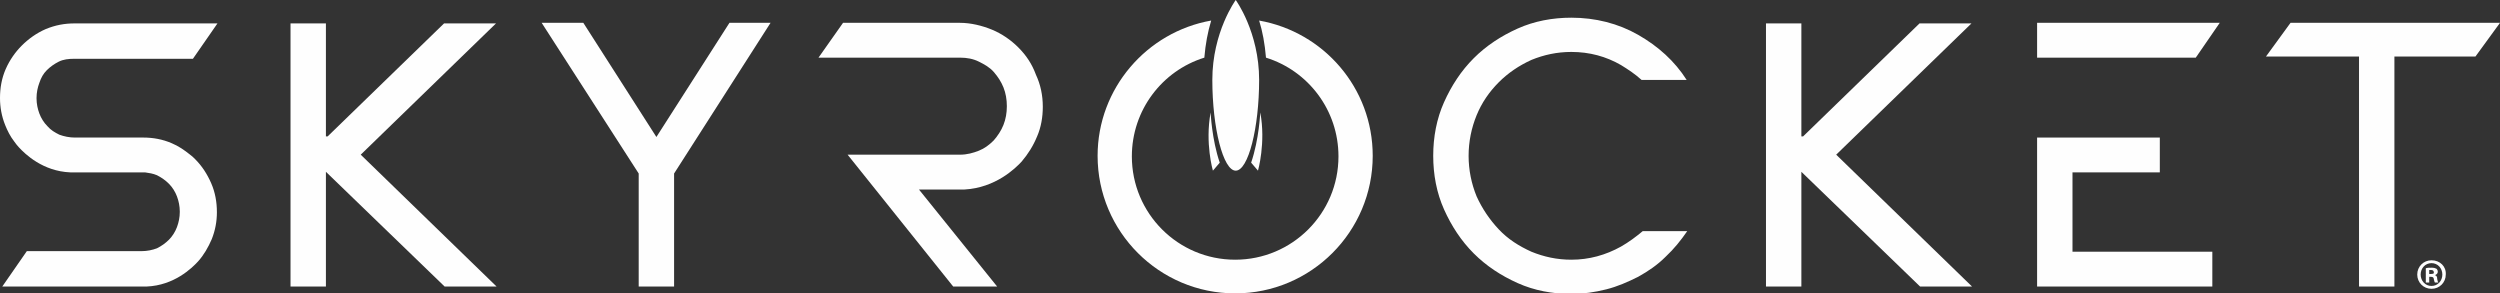 <?xml version="1.0" encoding="utf-8"?>
<!-- Generator: Adobe Illustrator 23.0.1, SVG Export Plug-In . SVG Version: 6.00 Build 0)  -->
<svg version="1.1" id="Layer_1" xmlns="http://www.w3.org/2000/svg" xmlns:xlink="http://www.w3.org/1999/xlink" x="0px" y="0px"
	 viewBox="0 0 438 51.4" style="enable-background:new 0 0 438 51.4;" xml:space="preserve">
<rect x="0" y="0" width="438" height="51.4" fill="#333333" stroke="none"/>
<style type="text/css">
	.st0{fill:#FEFEFE;}
</style>
<g>
	<path class="st0" d="M284,43.2c-2.7,1.5-5.6,2.3-8.7,2.3c-2.5,0-4.8-0.5-7-1.4c-2.2-1-4.1-2.2-5.7-3.9c-1.6-1.7-2.9-3.6-3.9-5.8
		c-0.9-2.2-1.4-4.6-1.4-7.1s0.5-4.9,1.4-7.1c0.9-2.2,2.2-4.1,3.9-5.8c1.6-1.6,3.5-2.9,5.7-3.9c2.2-0.9,4.5-1.4,7-1.4
		c3.2,0,6.1,0.8,8.7,2.3c1.3,0.8,2.5,1.6,3.6,2.6h7.9c-2.1-3.3-5-5.9-8.5-7.9c-3.5-2-7.5-3-11.7-3c-3.3,0-6.5,0.6-9.4,1.9
		c-2.9,1.3-5.5,3-7.7,5.2c-2.2,2.2-3.9,4.8-5.2,7.7c-1.3,2.9-1.9,6.1-1.9,9.4s0.6,6.5,1.9,9.4c1.3,2.9,3,5.5,5.2,7.7
		c2.2,2.2,4.8,3.9,7.7,5.2c2.9,1.3,6.1,1.9,9.4,1.9c2.1,0,4.1-0.3,6.1-0.8c2-0.5,3.8-1.3,5.6-2.2c1.8-1,3.4-2.1,4.8-3.5
		c1.5-1.4,2.7-2.9,3.8-4.5l0,0h-7.8C286.6,41.5,285.4,42.4,284,43.2z"/>
	<polygon class="st0" points="115,24 102.2,4 94.9,4 111.9,30.4 111.9,50.2 118.1,50.2 118.1,30.4 135,4 127.8,4 	"/>
	<polygon class="st0" points="86.9,4.1 77.8,4.1 57.4,23.9 57.1,23.9 57.1,4.1 50.9,4.1 50.9,23.9 50.9,28.9 50.9,30.1 50.9,50.2 
		57.1,50.2 57.1,30.1 77.9,50.2 87,50.2 63.2,27.1 	"/>
	<polygon class="st0" points="345.4,4.1 336.3,4.1 315.9,23.9 315.6,23.9 315.6,4.1 309.4,4.1 309.4,23.9 309.4,28.9 309.4,30.1 
		309.4,50.2 315.6,50.2 315.6,30.1 336.4,50.2 345.5,50.2 321.7,27.1 	"/>
	<polygon class="st0" points="401.3,4 397,9.9 413.3,9.9 413.3,50.2 419.5,50.2 419.5,9.9 433.7,9.9 438,4 	"/>
	<path class="st0" d="M426.6,48.2L426.6,48.2c0.3-0.1,0.5-0.3,0.5-0.6c0-0.2-0.1-0.4-0.2-0.5c-0.2-0.1-0.4-0.2-0.9-0.2
		c-0.4,0-0.7,0-1,0.1v2.5h0.6v-1h0.3c0.3,0,0.5,0.1,0.5,0.4c0.1,0.3,0.1,0.5,0.2,0.6h0.6c-0.1-0.1-0.1-0.2-0.2-0.6
		C427,48.5,426.9,48.3,426.6,48.2z M425.9,48h-0.3v-0.7c0.1,0,0.2,0,0.3,0c0.4,0,0.5,0.2,0.5,0.4C426.5,47.9,426.3,48,425.9,48z"/>
	<path class="st0" d="M426,45.6c-1.4,0-2.5,1.1-2.5,2.5c0,1.4,1.1,2.5,2.5,2.5c1.4,0,2.5-1.1,2.5-2.5
		C428.6,46.7,427.5,45.6,426,45.6z M426,50.1c-1.1,0-1.9-0.9-1.9-2c0-1.1,0.8-2,1.9-2s1.9,0.9,1.9,2C427.9,49.2,427.1,50.1,426,50.1
		z"/>
	<path class="st0" d="M8.2,12.3c0.6-0.6,1.3-1.1,2.1-1.5c0.8-0.4,1.7-0.5,2.7-0.5h20.8l4.3-6.2H13.1c-1.8,0-3.4,0.3-5.1,1
		C6.4,5.8,5,6.8,3.8,8C2.7,9.1,1.7,10.5,1,12.1c-0.7,1.6-1,3.3-1,5.1c0,1.6,0.3,3.2,0.9,4.7c0.4,1,0.9,2,1.6,2.9
		c0.3,0.4,0.5,0.7,0.8,1c1.1,1.2,4.2,4.2,9,4.4c0.6,0,12,0,13.1,0c0.7,0.1,1.4,0.2,2.1,0.5c0.8,0.4,1.5,0.9,2.1,1.5
		c0.6,0.6,1.1,1.4,1.4,2.2c0.3,0.8,0.5,1.7,0.5,2.7c0,1-0.2,1.9-0.5,2.7s-0.8,1.6-1.4,2.2c-0.6,0.6-1.3,1.1-2.1,1.5
		c-0.8,0.3-1.7,0.5-2.7,0.5L4.7,44l-4.3,6.2h1.9c6.7,0,11.6,0,15,0c5.9,0,7.7,0,8.4,0c4.8-0.2,7.9-3.2,9-4.4c1-1.1,1.8-2.5,2.4-3.9
		c0.6-1.5,0.9-3.1,0.9-4.7c0-1.8-0.3-3.5-1-5.1c-0.7-1.6-1.6-3-2.8-4.2c-0.3-0.3-0.6-0.6-0.9-0.8c-1-0.8-2-1.5-3.2-2
		c-1.6-0.7-3.3-1-5-1H13.1c-0.9,0-1.9-0.2-2.7-0.5c-0.8-0.4-1.5-0.8-2.1-1.5c-0.6-0.6-1.1-1.4-1.4-2.2c-0.3-0.8-0.5-1.7-0.5-2.7
		c0-1,0.2-1.9,0.5-2.7C7.2,13.6,7.6,12.9,8.2,12.3z"/>
	<path class="st0" d="M178.4,8.3c-1.3-1.3-2.9-2.4-4.6-3.1S170.1,4,168.2,4h-20.5l-4.3,6.1h24.8c1.2,0,2.3,0.2,3.3,0.7
		s1.9,1,2.6,1.8c0.7,0.8,1.3,1.7,1.7,2.7c0.4,1,0.6,2.1,0.6,3.3s-0.2,2.3-0.6,3.3c-0.4,1-1,1.9-1.7,2.7c-0.8,0.8-1.6,1.4-2.6,1.8
		c-1,0.4-2.1,0.7-3.3,0.7l-19.7,0L167,50.2h7.7l-13.7-17c3.4,0,7,0,8,0c5.4-0.3,8.9-3.7,10-4.9c1.1-1.3,2-2.7,2.7-4.4
		c0.7-1.6,1-3.4,1-5.2c0-2-0.4-3.9-1.2-5.6C180.8,11.2,179.8,9.7,178.4,8.3z"/>
	<polygon class="st0" points="363.1,41.5 363.1,32.5 363.1,30.2 378.4,30.2 378.4,24.1 356.9,24.1 356.9,32.5 356.9,41.5 
		356.9,50.2 387.6,50.2 387.6,44.1 363.1,44.1 	"/>
	<polygon class="st0" points="356.9,10.1 384.7,10.1 388.9,4 356.9,4 	"/>
</g>
<g>
	<path class="st0" d="M220.6,3.6c0.6,1.9,1,4.1,1.2,6.5c7.4,2.3,12.7,9.2,12.7,17.3c0,10-8.1,18.1-18.1,18.1
		c-10,0-18.1-8.1-18.1-18.1c0-8.1,5.3-15,12.7-17.3c0.2-2.4,0.6-4.5,1.2-6.5c-11.3,2-19.9,11.9-19.9,23.7
		c0,13.3,10.8,24.1,24.1,24.1c13.3,0,24.1-10.8,24.1-24.1C240.5,15.4,231.9,5.6,220.6,3.6z"/>
</g>
<path class="st0" d="M220.6,14c0,8.4-1.9,15.9-4.1,15.9s-4.1-7.5-4.1-15.9s4.1-14,4.1-14S220.6,5.6,220.6,14z"/>
<path class="st0" d="M212.1,19.7c0,0,0.2,4.7,1.6,8.8l-1.2,1.4C212.5,29.9,211.1,25.1,212.1,19.7z"/>
<path class="st0" d="M220.8,19.7c0,0-0.2,4.7-1.6,8.8l1.2,1.4C220.4,29.9,221.8,25,220.8,19.7z"/>
</svg>
